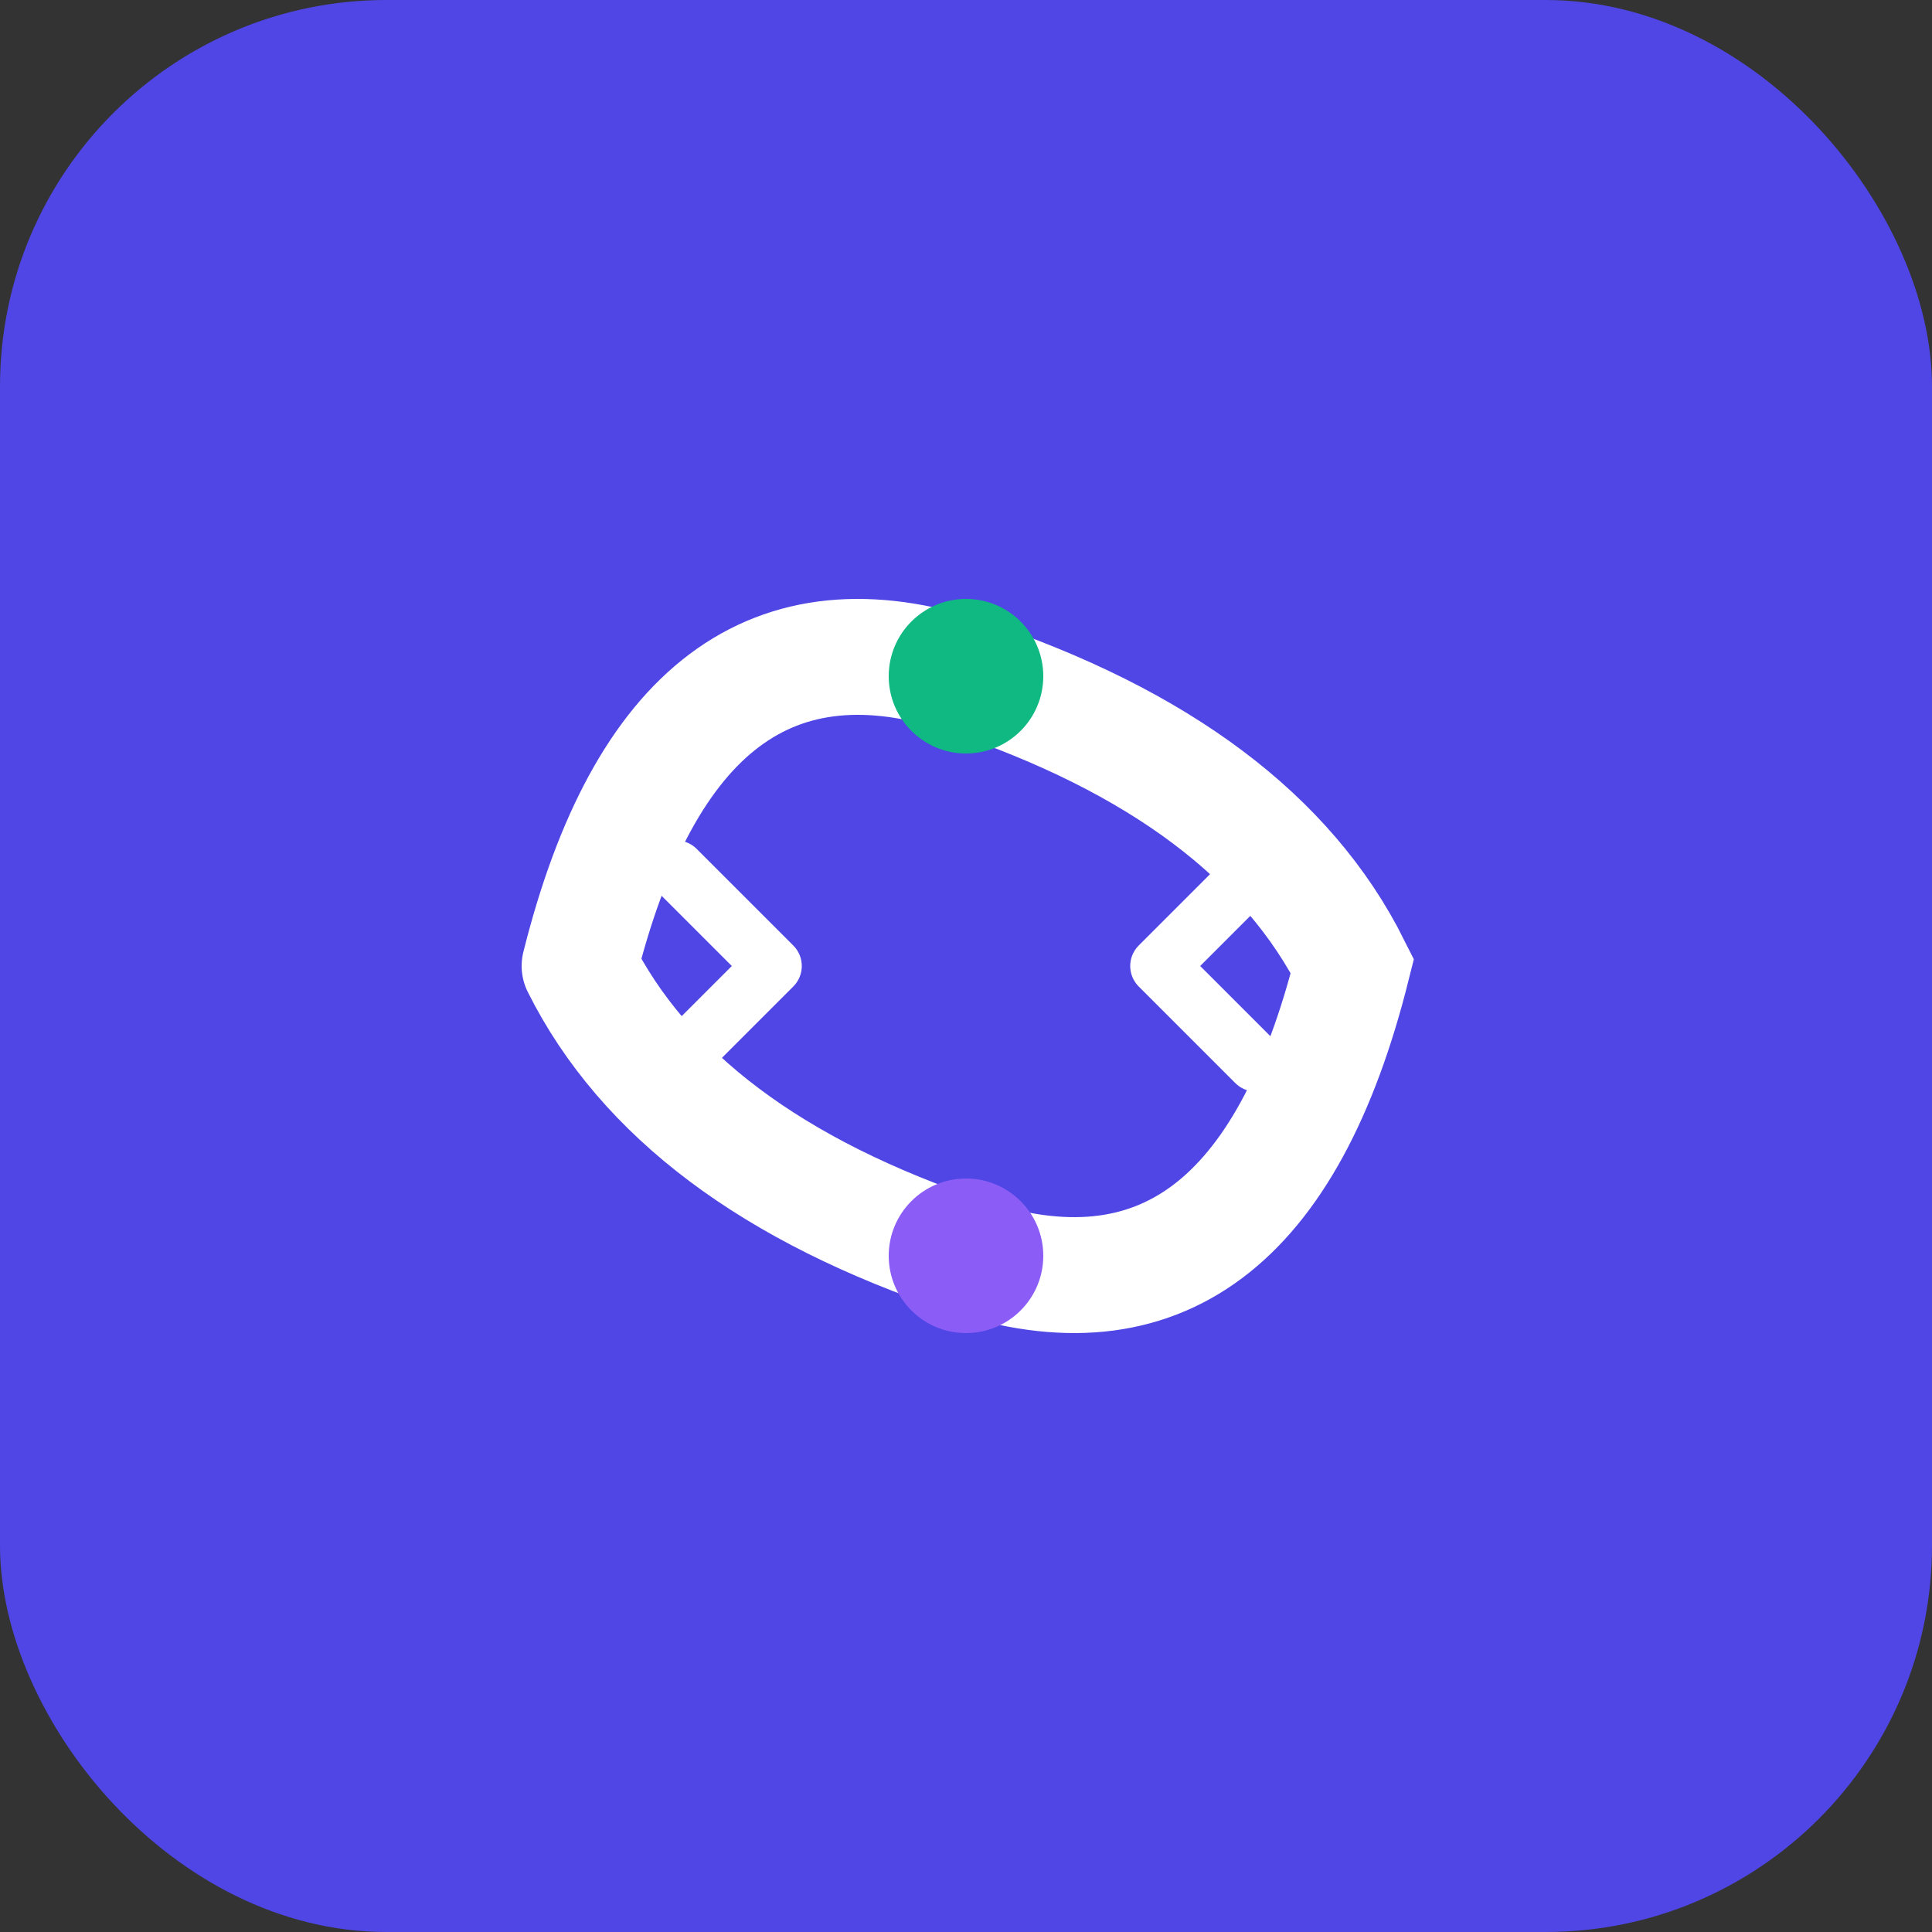 <svg xmlns="http://www.w3.org/2000/svg" viewBox="0 0 100 100">
  <rect x="0" y="0" width="100" height="100" fill="#333333" stroke="none"/>
  <rect width="100" height="100" fill="#4F46E5" rx="20"/>
  <path d="M30 50 Q35 30, 50 35 T70 50 Q65 70, 50 65 T30 50" fill="none" stroke="#FFF" stroke-width="6" stroke-linecap="round"/>
  <circle cx="50" cy="35" r="4" fill="#10B981"/>
  <circle cx="50" cy="65" r="4" fill="#8B5CF6"/>
  <path d="M35 45 L40 50 L35 55" fill="none" stroke="#FFF" stroke-width="3" stroke-linecap="round" stroke-linejoin="round"/>
  <path d="M65 45 L60 50 L65 55" fill="none" stroke="#FFF" stroke-width="3" stroke-linecap="round" stroke-linejoin="round"/>
</svg>